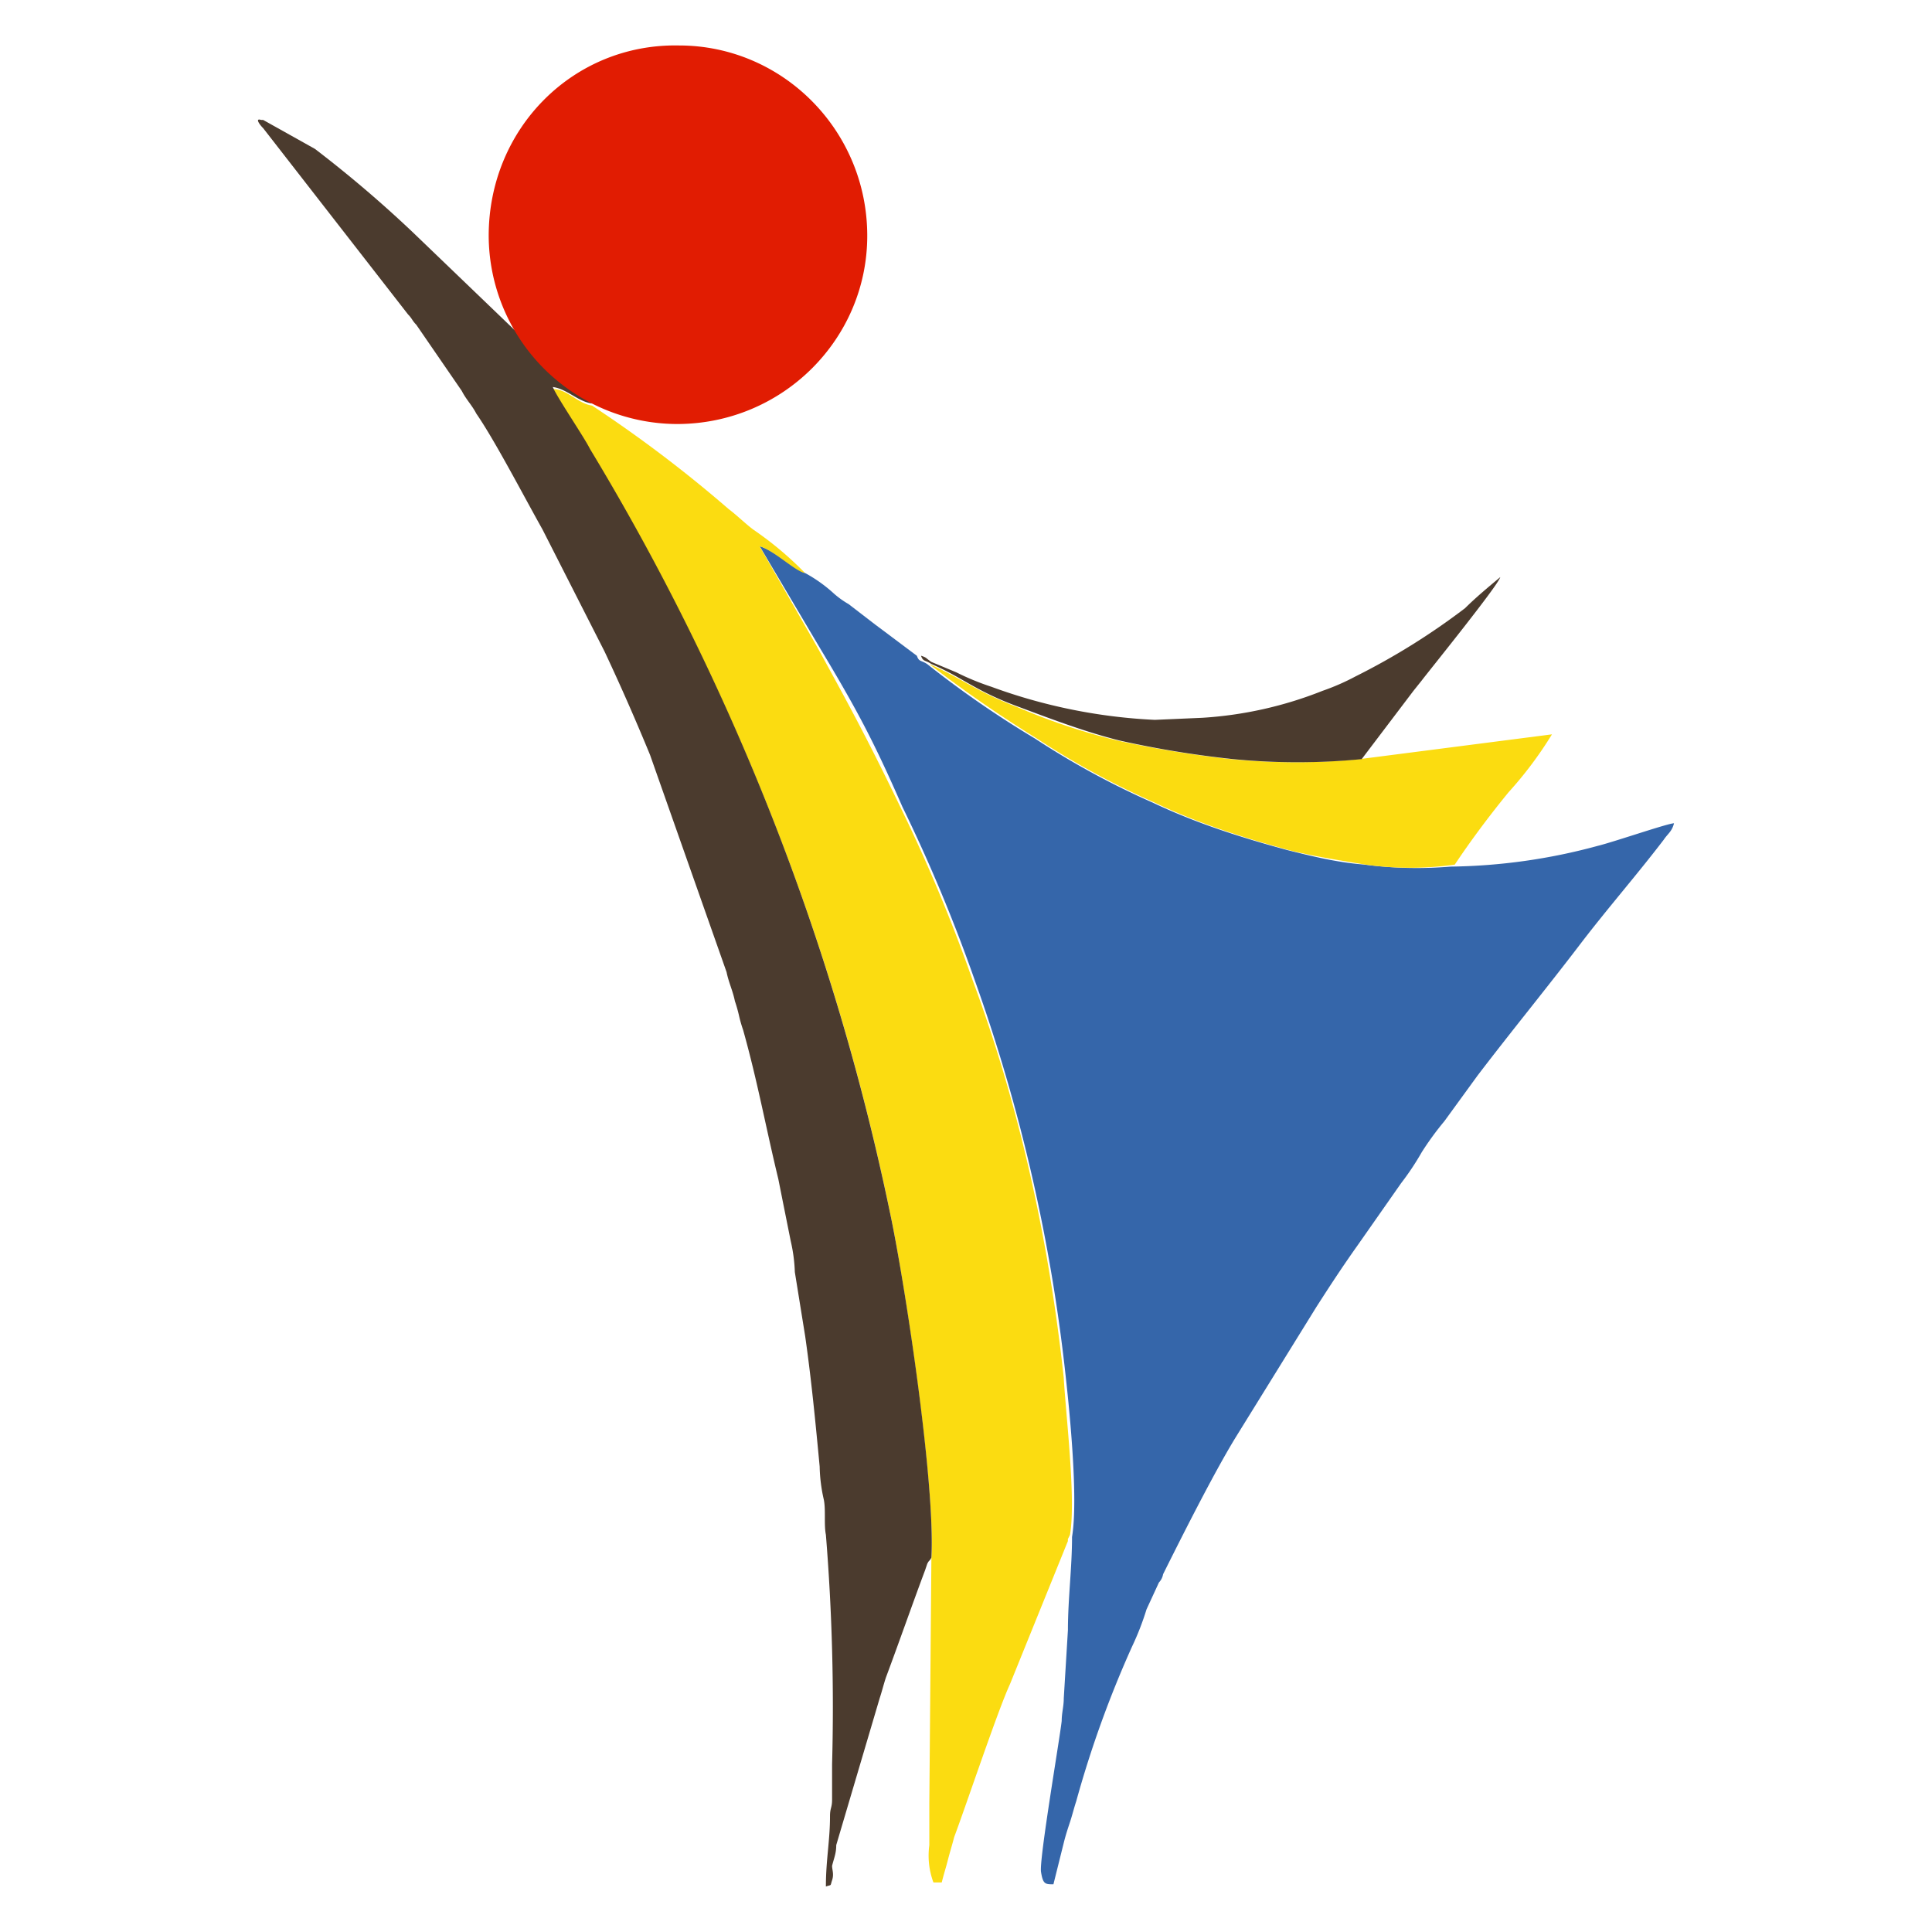 <svg id="Layer_1" data-name="Layer 1" xmlns="http://www.w3.org/2000/svg" viewBox="0 0 512 512"><defs><style>.cls-1{fill:#3566aa;}.cls-2{fill:#fbdc11;}.cls-3{fill:#4b3b2e;}.cls-4{fill:#fbdc10;}.cls-5{fill:#e11c02;}</style></defs><path class="cls-1" d="M284.1,407.31c0,8.22-1.09,16.45-1.09,24.67l-1.1,18.09c0,2.19-.55,3.84-.55,6-.55,4.94-6,36.73-5.48,40s1.1,3.29,3.29,3.29l2.74-11c.55-2.2,1.1-3.84,1.65-5.49s1.09-3.83,1.64-5.48A283.64,283.64,0,0,1,300,436.37a73,73,0,0,0,3.84-9.87l3.29-7.13a4.14,4.14,0,0,0,1.1-2.19c4.38-8.77,13.15-26.32,19.18-36.18l21.38-34.54c3.84-6,7.13-11,11-16.45l11.51-16.44a71.23,71.23,0,0,0,5.48-8.23,79.6,79.6,0,0,1,6-8.22l8.77-12.06c8.77-11.51,18.64-23.57,27.41-35.09,7.13-9.32,14.81-18.09,21.93-27.41,1.1-1.64,2.2-2.19,2.74-4.38-1.64,0-15.89,4.93-20.28,6a155.11,155.11,0,0,1-38.92,5.48,107.55,107.55,0,0,1-23-.55c-7.13-.55-13.7-2.19-20.28-3.83C329.06,222,317,218.18,305.48,212.7a214.8,214.8,0,0,1-31.24-17A263.5,263.5,0,0,1,245.73,176c-1.65-1.1-2.19-.55-2.74-2.2l-8.77-6.58-2.2-1.64-7.12-5.48a23.76,23.76,0,0,1-3.84-2.74,38.57,38.57,0,0,0-7.68-5.49c-2.74-1.09-8.22-6-12.06-7.12l15.9,26.86c9.87,16.45,14.26,24.67,21.93,42.21a426.63,426.63,0,0,1,19.19,46A458.82,458.82,0,0,1,282.46,365.1c1.1,9.87,3.29,32.34,1.64,42.21"/><path class="cls-2" d="M246.83,412.79,246.28,478v11a20.47,20.47,0,0,0,1.09,9.87h2.2c.54-2.19,1.09-3.84,1.64-6s1.1-3.84,1.65-6c3.29-8.77,11.51-33.44,14.8-40.57L283,408.41v-.55l.55-1.1c1.64-9.32-1.1-31.79-1.65-41.66-3.84-35.63-11.51-71.27-24.12-105.26a426.63,426.63,0,0,0-19.19-46c-8.22-17-12.61-25.21-21.93-42.21l-15.35-26.86c3.84,1.09,9.32,6.58,12.06,7.12a90,90,0,0,0-13.7-11.51c-2.19-1.64-4.39-3.84-6.58-5.48a347.32,347.32,0,0,0-36.18-27.41c-3.84-.55-6.58-4.39-10.42-4.39,1.1,2.2,7.68,13.16,9.87,16.45a635.51,635.51,0,0,1,79.49,201.74c3.84,18.09,12.06,72.37,11,91.55"/><path class="cls-3" d="M246.83,412.79c1.09-19.73-7.13-73.46-11-91.55A643.64,643.64,0,0,0,156.37,119c-1.64-3.29-8.77-13.7-9.87-16.44,3.84.54,6.58,3.83,10.42,4.38A49.9,49.9,0,0,0,145.41,97c-1.65-1.09-2.74-2.74-3.84-3.83a23.79,23.79,0,0,0-3.29-3.84l-.55-.55L109.22,61.39A321.74,321.74,0,0,0,83.46,39.46L69.75,31.79h-.54c-1.65-.55-.55,1.09.54,2.19l38.38,49.34c1.09,1.09,1.09,1.64,2.19,2.74l12.06,17.54c1.1,2.2,2.74,3.84,3.84,6,4.93,7.13,12.61,21.93,17.54,30.7l16.45,32.35c4.38,9.32,8.22,18.09,12.06,27.41l20.28,57.56c.55,2.74,1.65,4.93,2.2,7.67a38.19,38.19,0,0,1,1.09,3.84,34.8,34.8,0,0,0,1.1,3.84c3.84,13.7,6,25.77,9.32,39.47.55,2.74,1.09,5.48,1.64,8.22l1.65,8.23a42.14,42.14,0,0,1,1.09,8.22l2.74,17c1.65,11.52,2.75,23,3.84,34.54a42.45,42.45,0,0,0,1.1,8.77c.55,2.74,0,6.58.55,9.32a564.67,564.67,0,0,1,1.64,60.85v9.32c0,2.2-.55,2.2-.55,4.39,0,6.58-1.09,11.51-1.09,18.64,1.64-.55,1.09,0,1.64-1.65s0-2.74,0-3.83c.55-2.2,1.1-3.29,1.1-5.49l11.51-38.92c.55-1.64,1.1-3.84,1.65-5.48,3.28-8.77,7.12-19.74,10.41-28.51l.55-1.64c.55-1.1.55-.55,1.1-1.65"/><path class="cls-4" d="M385.52,229.14c4.39-6.58,9.32-13.15,14.26-19.18a102.81,102.81,0,0,0,11.51-15.35l-51,6.57a175.46,175.46,0,0,1-34,0,287,287,0,0,1-30.16-4.93,164,164,0,0,1-26.31-8.77c-11.51-4.39-14.8-7.68-23.57-11.51a333,333,0,0,0,28.5,19.73,215.43,215.43,0,0,0,31.25,17c11.51,5.48,23.58,9.32,35.64,12.61,6.57,1.64,13.7,2.74,20.28,3.83a84.48,84.48,0,0,0,23.57,0"/><path class="cls-3" d="M244.08,173.77c.55,1.65,1.1,1.1,2.75,2.2,8.77,3.83,11.51,7.12,23.57,11.51,8.77,3.29,17.54,6.58,26.31,8.77a265.49,265.49,0,0,0,30.15,4.93,175.46,175.46,0,0,0,34,0l13.71-18.09,2.19-2.74c1.65-2.19,20.29-25.22,20.83-27.41-3.29,2.74-6.57,5.48-9.32,8.22a182,182,0,0,1-29.05,18.1,60.64,60.64,0,0,1-8.77,3.83,103.23,103.23,0,0,1-31.8,7.13l-12.61.55A145.19,145.19,0,0,1,262.72,182a67.91,67.91,0,0,1-9.32-3.84l-6.57-2.74c-1.65-1.1-1.1-1.1-2.75-1.65"/><path class="cls-5" d="M179.94,12.05c27.41,0,49.89,22.48,49.89,50.44,0,27.41-22.48,49.88-50.43,49.88a50.07,50.07,0,0,1-49.89-49.88c0-28.51,22.48-51,50.43-50.44h0"/></svg>
